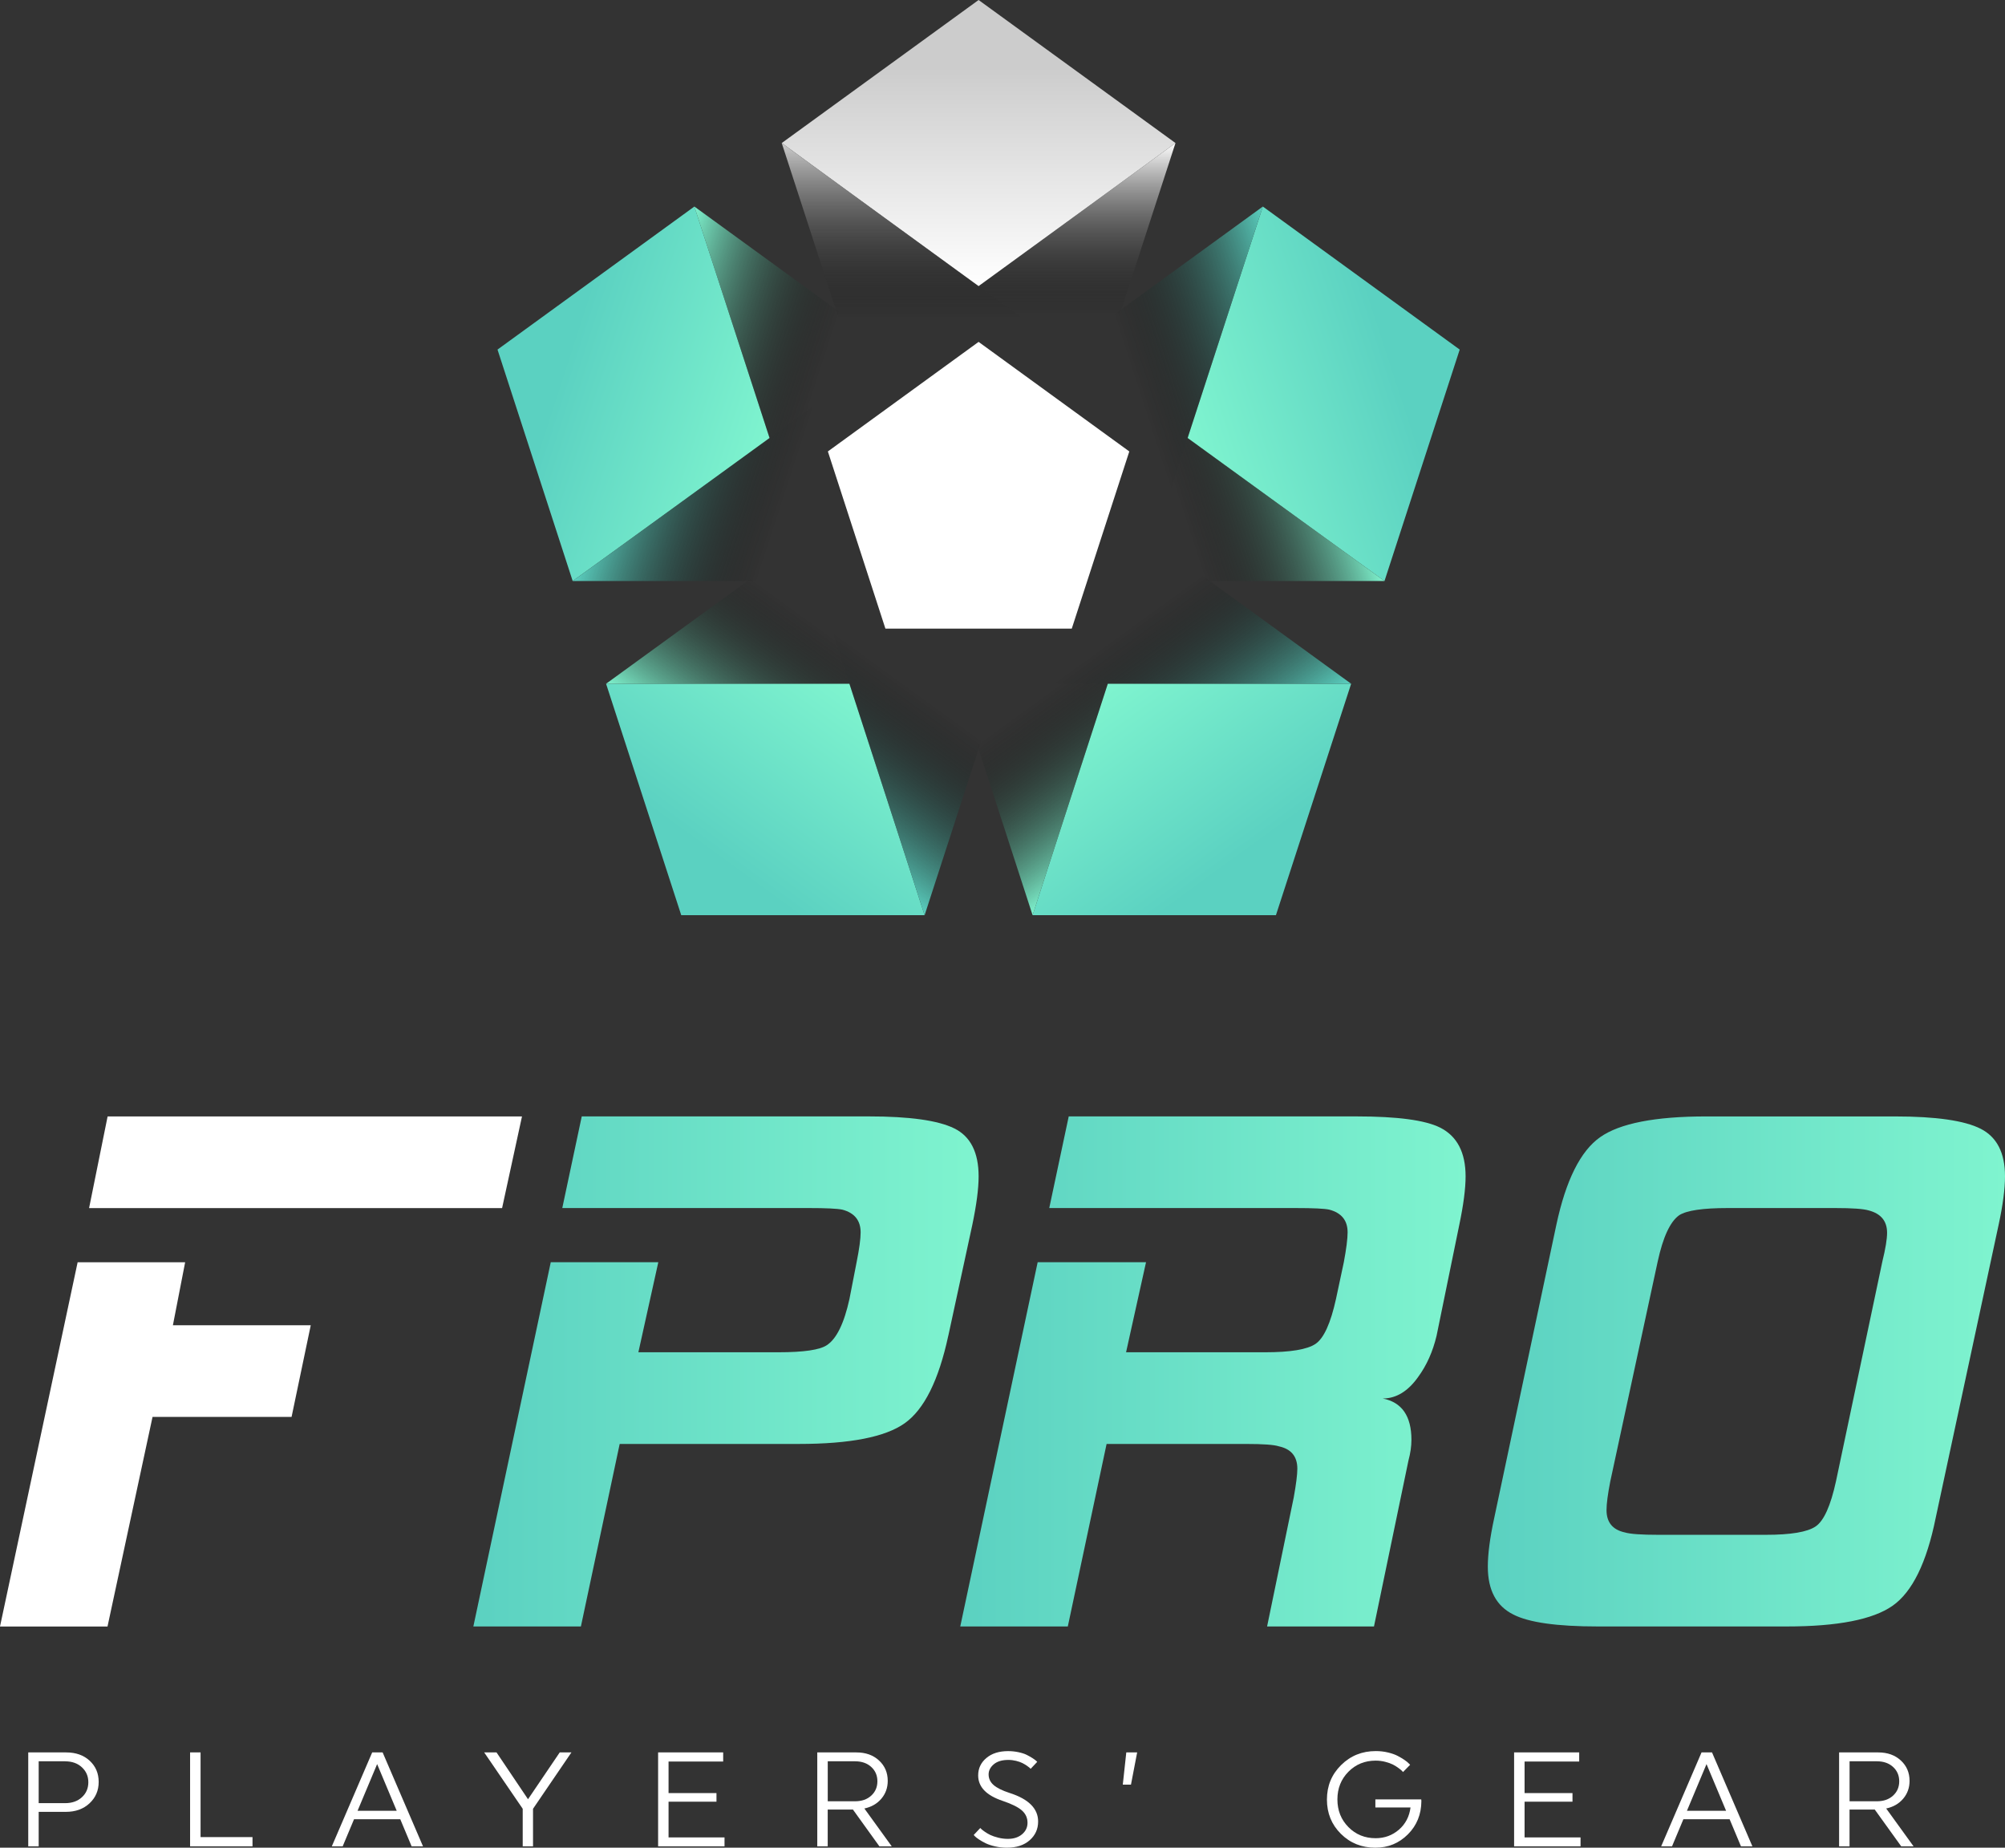 <?xml version="1.0" encoding="UTF-8"?><svg id="Layer_2" xmlns="http://www.w3.org/2000/svg" xmlns:xlink="http://www.w3.org/1999/xlink" viewBox="0 0 612.61 564.49"><rect x="0" y="0" width="612.61" height="564.49" fill="#333333" stroke="none"/><defs><style>.cls-1{fill:url(#linear-gradient);}.cls-2{fill:#fff;}.cls-3{fill:url(#linear-gradient-8);}.cls-4{fill:url(#linear-gradient-9);}.cls-5{fill:url(#linear-gradient-3);}.cls-6{fill:url(#linear-gradient-4);}.cls-7{fill:url(#linear-gradient-2);}.cls-8{fill:url(#linear-gradient-6);}.cls-9{fill:url(#linear-gradient-7);}.cls-10{fill:url(#linear-gradient-5);}.cls-11{fill:url(#linear-gradient-14);}.cls-12{fill:url(#linear-gradient-18);}.cls-13{fill:url(#linear-gradient-15);}.cls-14{fill:url(#linear-gradient-16);}.cls-15{fill:url(#linear-gradient-17);}.cls-16{fill:url(#linear-gradient-13);}.cls-17{fill:url(#linear-gradient-12);}.cls-18{fill:url(#linear-gradient-10);}.cls-19{fill:url(#linear-gradient-11);}</style><linearGradient id="linear-gradient" x1="-448.46" y1="-777.7" x2="-448.46" y2="-711.27" gradientTransform="translate(747.46 798.47)" gradientUnits="userSpaceOnUse"><stop offset="0" stop-color="#ccc"/><stop offset="1" stop-color="#fff"/></linearGradient><linearGradient id="linear-gradient-2" x1="-459.95" y1="-754.77" x2="-459.95" y2="-684.06" gradientTransform="translate(747.46 798.47)" gradientUnits="userSpaceOnUse"><stop offset="0" stop-color="#ccc"/><stop offset=".76" stop-color="#000" stop-opacity="0"/></linearGradient><linearGradient id="linear-gradient-3" x1="9296.94" y1="-3698.16" x2="9296.94" y2="-3631.72" gradientTransform="translate(816 10097.93) rotate(-72)" gradientUnits="userSpaceOnUse"><stop offset="0" stop-color="#5bd1c1"/><stop offset="1" stop-color="#7ff4cf"/></linearGradient><linearGradient id="linear-gradient-4" x1="9327.02" y1="-3675.22" x2="9327.02" y2="-3604.51" gradientTransform="translate(816 10097.93) rotate(-72)" gradientUnits="userSpaceOnUse"><stop offset="0" stop-color="#7ff4cf"/><stop offset=".74" stop-color="#000" stop-opacity="0"/></linearGradient><linearGradient id="linear-gradient-5" x1="9285.46" y1="-3675.22" x2="9285.46" y2="-3604.51" gradientTransform="translate(816 10097.93) rotate(-72)" gradientUnits="userSpaceOnUse"><stop offset="0" stop-color="#5bd1c1"/><stop offset=".76" stop-color="#000" stop-opacity="0"/></linearGradient><linearGradient id="linear-gradient-6" x1="15085.96" y1="4667.8" x2="15085.96" y2="4734.24" gradientTransform="translate(9681.49 12906.44) rotate(-144)" xlink:href="#linear-gradient-3"/><linearGradient id="linear-gradient-7" x1="15116.03" y1="4690.74" x2="15116.03" y2="4761.45" gradientTransform="translate(9681.49 12906.44) rotate(-144)" xlink:href="#linear-gradient-4"/><linearGradient id="linear-gradient-8" x1="15074.47" y1="4690.74" x2="15074.47" y2="4761.45" gradientTransform="translate(9681.49 12906.44) rotate(-144)" xlink:href="#linear-gradient-5"/><linearGradient id="linear-gradient-9" x1="8918.36" y1="12758.71" x2="8918.36" y2="12825.14" gradientTransform="translate(15092.13 5342.73) rotate(144)" xlink:href="#linear-gradient-3"/><linearGradient id="linear-gradient-10" x1="8948.44" y1="12781.64" x2="8948.44" y2="12852.35" gradientTransform="translate(15092.13 5342.73) rotate(144)" xlink:href="#linear-gradient-4"/><linearGradient id="linear-gradient-11" x1="8906.87" y1="12781.64" x2="8906.87" y2="12852.35" gradientTransform="translate(15092.13 5342.73) rotate(144)" xlink:href="#linear-gradient-5"/><linearGradient id="linear-gradient-12" x1="-682.44" y1="9393.2" x2="-682.44" y2="9459.63" gradientTransform="translate(9570.59 -2140.4) rotate(72)" xlink:href="#linear-gradient-3"/><linearGradient id="linear-gradient-13" x1="-652.36" y1="9416.13" x2="-652.36" y2="9486.84" gradientTransform="translate(9570.59 -2140.4) rotate(72)" xlink:href="#linear-gradient-4"/><linearGradient id="linear-gradient-14" x1="-693.93" y1="9416.13" x2="-693.93" y2="9486.84" gradientTransform="translate(9570.59 -2140.4) rotate(72)" xlink:href="#linear-gradient-5"/><linearGradient id="linear-gradient-15" x1="-418.38" y1="-754.77" x2="-418.38" y2="-684.06" gradientTransform="translate(747.46 798.47)" gradientUnits="userSpaceOnUse"><stop offset="0" stop-color="#fff"/><stop offset=".74" stop-color="#000" stop-opacity="0"/></linearGradient><linearGradient id="linear-gradient-16" x1="144.63" y1="418.99" x2="299" y2="418.99" gradientTransform="matrix(1, 0, 0, 1, 0, 0)" xlink:href="#linear-gradient-3"/><linearGradient id="linear-gradient-17" x1="293.4" y1="418.99" x2="447.77" y2="418.99" gradientTransform="matrix(1, 0, 0, 1, 0, 0)" xlink:href="#linear-gradient-3"/><linearGradient id="linear-gradient-18" x1="454.59" y1="418.99" x2="612.61" y2="418.99" gradientTransform="matrix(1, 0, 0, 1, 0, 0)" xlink:href="#linear-gradient-3"/></defs><g id="Layer_1-2"><g><g><polygon class="cls-1" points="359.16 43.7 299 0 238.85 43.7 299 87.41 359.16 43.7"/><polygon class="cls-7" points="299 87.41 299 87.41 238.85 43.7 261.83 114.42 336.18 114.42 299 87.41 299 87.41"/><polygon class="cls-5" points="212.16 63.1 152.01 106.8 174.98 177.51 235.13 133.81 212.16 63.1"/><polygon class="cls-6" points="235.13 133.81 272.31 106.8 212.16 63.1 235.13 133.81"/><polygon class="cls-10" points="235.13 133.81 235.13 133.81 174.98 177.51 249.33 177.51 272.31 106.8 235.13 133.81 235.13 133.81"/><polygon class="cls-8" points="185.18 208.89 208.15 279.6 282.51 279.6 259.53 208.89 185.18 208.89"/><polygon class="cls-9" points="259.53 208.89 245.33 165.19 185.18 208.89 259.53 208.89"/><polygon class="cls-3" points="259.53 208.89 259.53 208.89 282.51 279.6 305.48 208.89 245.33 165.19 259.53 208.89 259.53 208.89"/><polygon class="cls-4" points="315.5 279.6 389.85 279.6 412.83 208.89 338.48 208.89 315.5 279.6"/><polygon class="cls-18" points="338.48 208.89 292.52 208.89 315.5 279.6 338.48 208.89"/><polygon class="cls-19" points="338.48 208.89 338.48 208.89 412.83 208.89 352.68 165.19 292.52 208.89 338.48 208.89 338.48 208.89"/><polygon class="cls-17" points="423.02 177.51 446 106.8 385.85 63.1 362.87 133.81 423.02 177.51"/><polygon class="cls-16" points="362.87 133.81 348.67 177.51 423.02 177.51 362.87 133.81"/><polygon class="cls-11" points="362.87 133.81 362.87 133.81 385.85 63.1 325.7 106.8 348.67 177.51 362.87 133.81 362.87 133.81"/><polygon class="cls-2" points="345.05 137.92 327.47 192.05 270.53 192.05 266.65 180.11 252.95 137.92 299 104.45 336.07 131.4 345.05 137.92"/><polygon class="cls-13" points="299 87.41 336.18 114.42 359.16 43.7 299 87.41"/></g><g><path class="cls-2" d="M89.1,432.87H46.61l-13.76,64.04H0l23.72-111.28H56.57l-3.74,19.24h42.12l-5.86,28Zm64.3-63.79H27.22l5.66-28h126.61l-6.08,28Z"/><path class="cls-14" d="M289.75,408.03c-2.93,13.64-7.37,22.56-13.32,26.78-5.94,4.22-16.73,6.33-32.37,6.33h-54.72l-11.85,55.76h-32.86l23.65-111.28h32.86l-6.09,27.51h42.83c7.71,0,12.63-.73,14.77-2.18,2.95-1.94,5.25-6.63,6.89-14.08l2.18-11.2c.83-4.13,1.24-7.18,1.24-9.17,0-3.63-1.86-5.95-5.59-6.94-1.62-.33-5.03-.49-10.21-.49h-75.36l5.95-28h87.65c12.5,0,21.22,1.22,26.18,3.67,4.95,2.44,7.43,7.33,7.43,14.66,0,3.75-.65,8.72-1.95,14.91l-7.3,33.72Z"/><path class="cls-15" d="M419.77,496.9h-32.62l8.14-39.42c.73-4.06,1.1-6.99,1.1-8.78,0-3.74-1.88-6.02-5.63-6.83-1.47-.49-4.82-.73-10.04-.73h-42.61l-11.85,55.76h-32.86l23.65-111.28h33.11l-6.1,27.51h42.51c7.7,0,12.82-.85,15.36-2.55,2.54-1.7,4.63-6.28,6.27-13.74l2.39-11.21c.77-4.12,1.16-7.17,1.16-9.15,0-3.63-1.86-5.93-5.59-6.92-1.46-.33-4.86-.49-10.21-.49h-75.36l5.95-28h87.9c12.5,0,21.02,1.14,25.57,3.42,5.19,2.61,7.79,7.58,7.79,14.91,0,3.75-.65,8.72-1.95,14.91l-6.91,33.74c-1.15,4.86-3.03,9.07-5.65,12.64-3.11,4.38-6.72,6.56-10.81,6.56,5.84,1.14,8.77,5.35,8.77,12.64,0,1.95-.3,4.05-.91,6.32l-10.53,50.68Z"/><path class="cls-12" d="M591.42,463.79c-2.76,13.64-7.14,22.56-13.15,26.78-6.01,4.22-16.8,6.33-32.38,6.33h-57.7c-12.5,0-21.1-1.22-25.81-3.65-5.2-2.59-7.79-7.46-7.79-14.61,0-3.9,.65-8.85,1.95-14.85l18.99-89.6c2.92-13.64,7.38-22.56,13.39-26.78,6-4.22,16.8-6.33,32.38-6.33h57.71c12.5,0,21.22,1.26,26.17,3.77,4.95,2.52,7.43,7.35,7.43,14.49,0,3.9-.65,8.85-1.95,14.85l-19.24,89.6Zm-30.46-11.21l14.18-67.19c.96-3.9,1.44-6.82,1.44-8.77,0-3.57-1.87-5.84-5.6-6.82-1.62-.49-5.03-.73-10.22-.73h-32.85c-7.62,0-12.57,.73-14.84,2.19-2.76,1.95-4.95,6.66-6.57,14.13l-14.49,67.18c-.76,3.9-1.15,6.83-1.15,8.77,0,3.74,1.86,6.02,5.6,6.83,1.62,.49,5.03,.73,10.22,.73h32.86c7.62,0,12.7-.85,15.21-2.56,2.51-1.7,4.58-6.29,6.21-13.76Z"/></g><g><path class="cls-2" d="M8.63,564.08v-28.7h11.6c2.95,0,5.34,.85,7.17,2.54,1.83,1.7,2.75,3.85,2.75,6.48s-.94,4.8-2.81,6.54c-1.87,1.74-4.28,2.6-7.24,2.6H11.82v10.54h-3.2Zm11.27-25.99H11.82v12.79h8.08c2.1,0,3.81-.6,5.12-1.8,1.31-1.2,1.97-2.73,1.97-4.59s-.66-3.35-1.97-4.57c-1.31-1.22-3.02-1.82-5.12-1.82Z"/><path class="cls-2" d="M77.14,564.08h-19.06v-28.7h3.2v25.87h15.87v2.83Z"/><path class="cls-2" d="M116.91,535.38l12.34,28.7h-3.48l-3.47-8.28h-14.13l-3.47,8.28h-3.32l12.34-28.7h3.2Zm-1.68,3.57l-5.98,14.26h11.96l-5.98-14.26Z"/><path class="cls-2" d="M159.71,564.08v-11.48l-11.77-17.22h3.77l9.62,14.3,9.69-14.3h3.57l-11.73,17.22v11.48h-3.16Z"/><path class="cls-2" d="M221.37,564.08h-20.29v-28.7h19.88v2.79h-16.69v9.64h14.64v2.62h-14.64v10.91h17.1v2.75Z"/><path class="cls-2" d="M249.71,564.08v-28.7h11.97c2.81,0,5.11,.82,6.89,2.46,1.78,1.64,2.67,3.72,2.67,6.23,0,2.1-.65,3.92-1.95,5.45-1.3,1.53-3.03,2.53-5.19,2.99l8.36,11.56h-3.77l-8.08-11.23h-7.71v11.23h-3.2Zm11.52-25.99h-8.32v12.22h8.32c2.05,0,3.7-.57,4.96-1.72,1.26-1.15,1.89-2.61,1.89-4.39s-.63-3.24-1.89-4.39c-1.26-1.15-2.91-1.72-4.96-1.72Z"/><path class="cls-2" d="M308.46,547.76c5.82,1.86,8.73,4.77,8.73,8.73,0,2.3-.86,4.2-2.58,5.72-1.72,1.52-4.05,2.28-6.97,2.28-1.26,0-2.47-.14-3.63-.41-1.16-.27-2.12-.59-2.87-.96-.75-.37-1.41-.74-1.99-1.13s-1-.71-1.27-.98l-.37-.41,2.01-2.13c.08,.08,.2,.2,.35,.35,.15,.15,.5,.42,1.04,.8,.55,.38,1.12,.72,1.72,1,.6,.29,1.39,.55,2.36,.8,.97,.25,1.96,.37,2.97,.37,1.78,0,3.22-.47,4.33-1.41,1.11-.94,1.66-2.11,1.66-3.51,0-1.48-.56-2.72-1.68-3.73-1.12-1.01-3.09-2-5.9-2.95-5-1.67-7.5-4.26-7.5-7.79,0-2.13,.83-3.9,2.5-5.31,1.67-1.41,3.88-2.11,6.64-2.11,1.09,0,2.15,.11,3.18,.33,1.03,.22,1.87,.49,2.52,.82,.66,.33,1.24,.66,1.74,.98,.5,.33,.88,.6,1.13,.82l.33,.33-2.01,2.13c-.06-.08-.15-.18-.29-.31s-.42-.33-.86-.64c-.44-.3-.9-.57-1.39-.82s-1.12-.46-1.89-.66c-.77-.19-1.56-.29-2.38-.29-1.91,0-3.4,.44-4.45,1.33-1.05,.89-1.58,1.92-1.58,3.1,0,1.26,.5,2.33,1.5,3.22s2.63,1.7,4.9,2.44Z"/><path class="cls-2" d="M345.56,545.22h-2.5l1.07-9.84h3.32l-1.89,9.84Z"/><path class="cls-2" d="M434.25,549.73c.03,.11,.04,.29,.04,.53-.03,4.05-1.4,7.43-4.12,10.15-2.72,2.72-6.03,4.08-9.94,4.08-4.18,0-7.69-1.41-10.54-4.24s-4.26-6.32-4.26-10.48,1.44-7.66,4.33-10.52c2.88-2.86,6.42-4.28,10.6-4.28,1.29,0,2.53,.14,3.73,.43,1.2,.29,2.19,.64,2.97,1.05,.78,.41,1.47,.82,2.07,1.23,.6,.41,1.04,.77,1.31,1.07l.41,.41-2.17,2.21c-.07-.08-.19-.21-.34-.37s-.49-.45-1.03-.84c-.53-.4-1.1-.75-1.7-1.06s-1.38-.59-2.34-.84c-.96-.25-1.94-.37-2.95-.37-3.31,0-6.08,1.13-8.33,3.4-2.24,2.27-3.36,5.08-3.36,8.45s1.12,6.18,3.36,8.45c2.24,2.27,5.01,3.4,8.32,3.4,2.73,0,5.1-.87,7.11-2.6,2.01-1.74,3.19-4,3.55-6.79h-10.74v-2.46h14.02Z"/><path class="cls-2" d="M482.91,564.08h-20.29v-28.7h19.89v2.79h-16.69v9.64h14.64v2.62h-14.64v10.91h17.1v2.75Z"/><path class="cls-2" d="M523.09,535.38l12.34,28.7h-3.49l-3.47-8.28h-14.13l-3.47,8.28h-3.32l12.34-28.7h3.2Zm-1.68,3.57l-5.98,14.26h11.96l-5.98-14.26Z"/><path class="cls-2" d="M561.92,564.08v-28.7h11.97c2.81,0,5.11,.82,6.89,2.46,1.78,1.64,2.67,3.72,2.67,6.23,0,2.1-.65,3.92-1.95,5.45-1.3,1.53-3.03,2.53-5.19,2.99l8.36,11.56h-3.77l-8.08-11.23h-7.71v11.23h-3.2Zm11.52-25.99h-8.32v12.22h8.32c2.05,0,3.7-.57,4.96-1.72,1.26-1.15,1.89-2.61,1.89-4.39s-.63-3.24-1.89-4.39c-1.26-1.15-2.91-1.72-4.96-1.72Z"/></g></g></g></svg>
